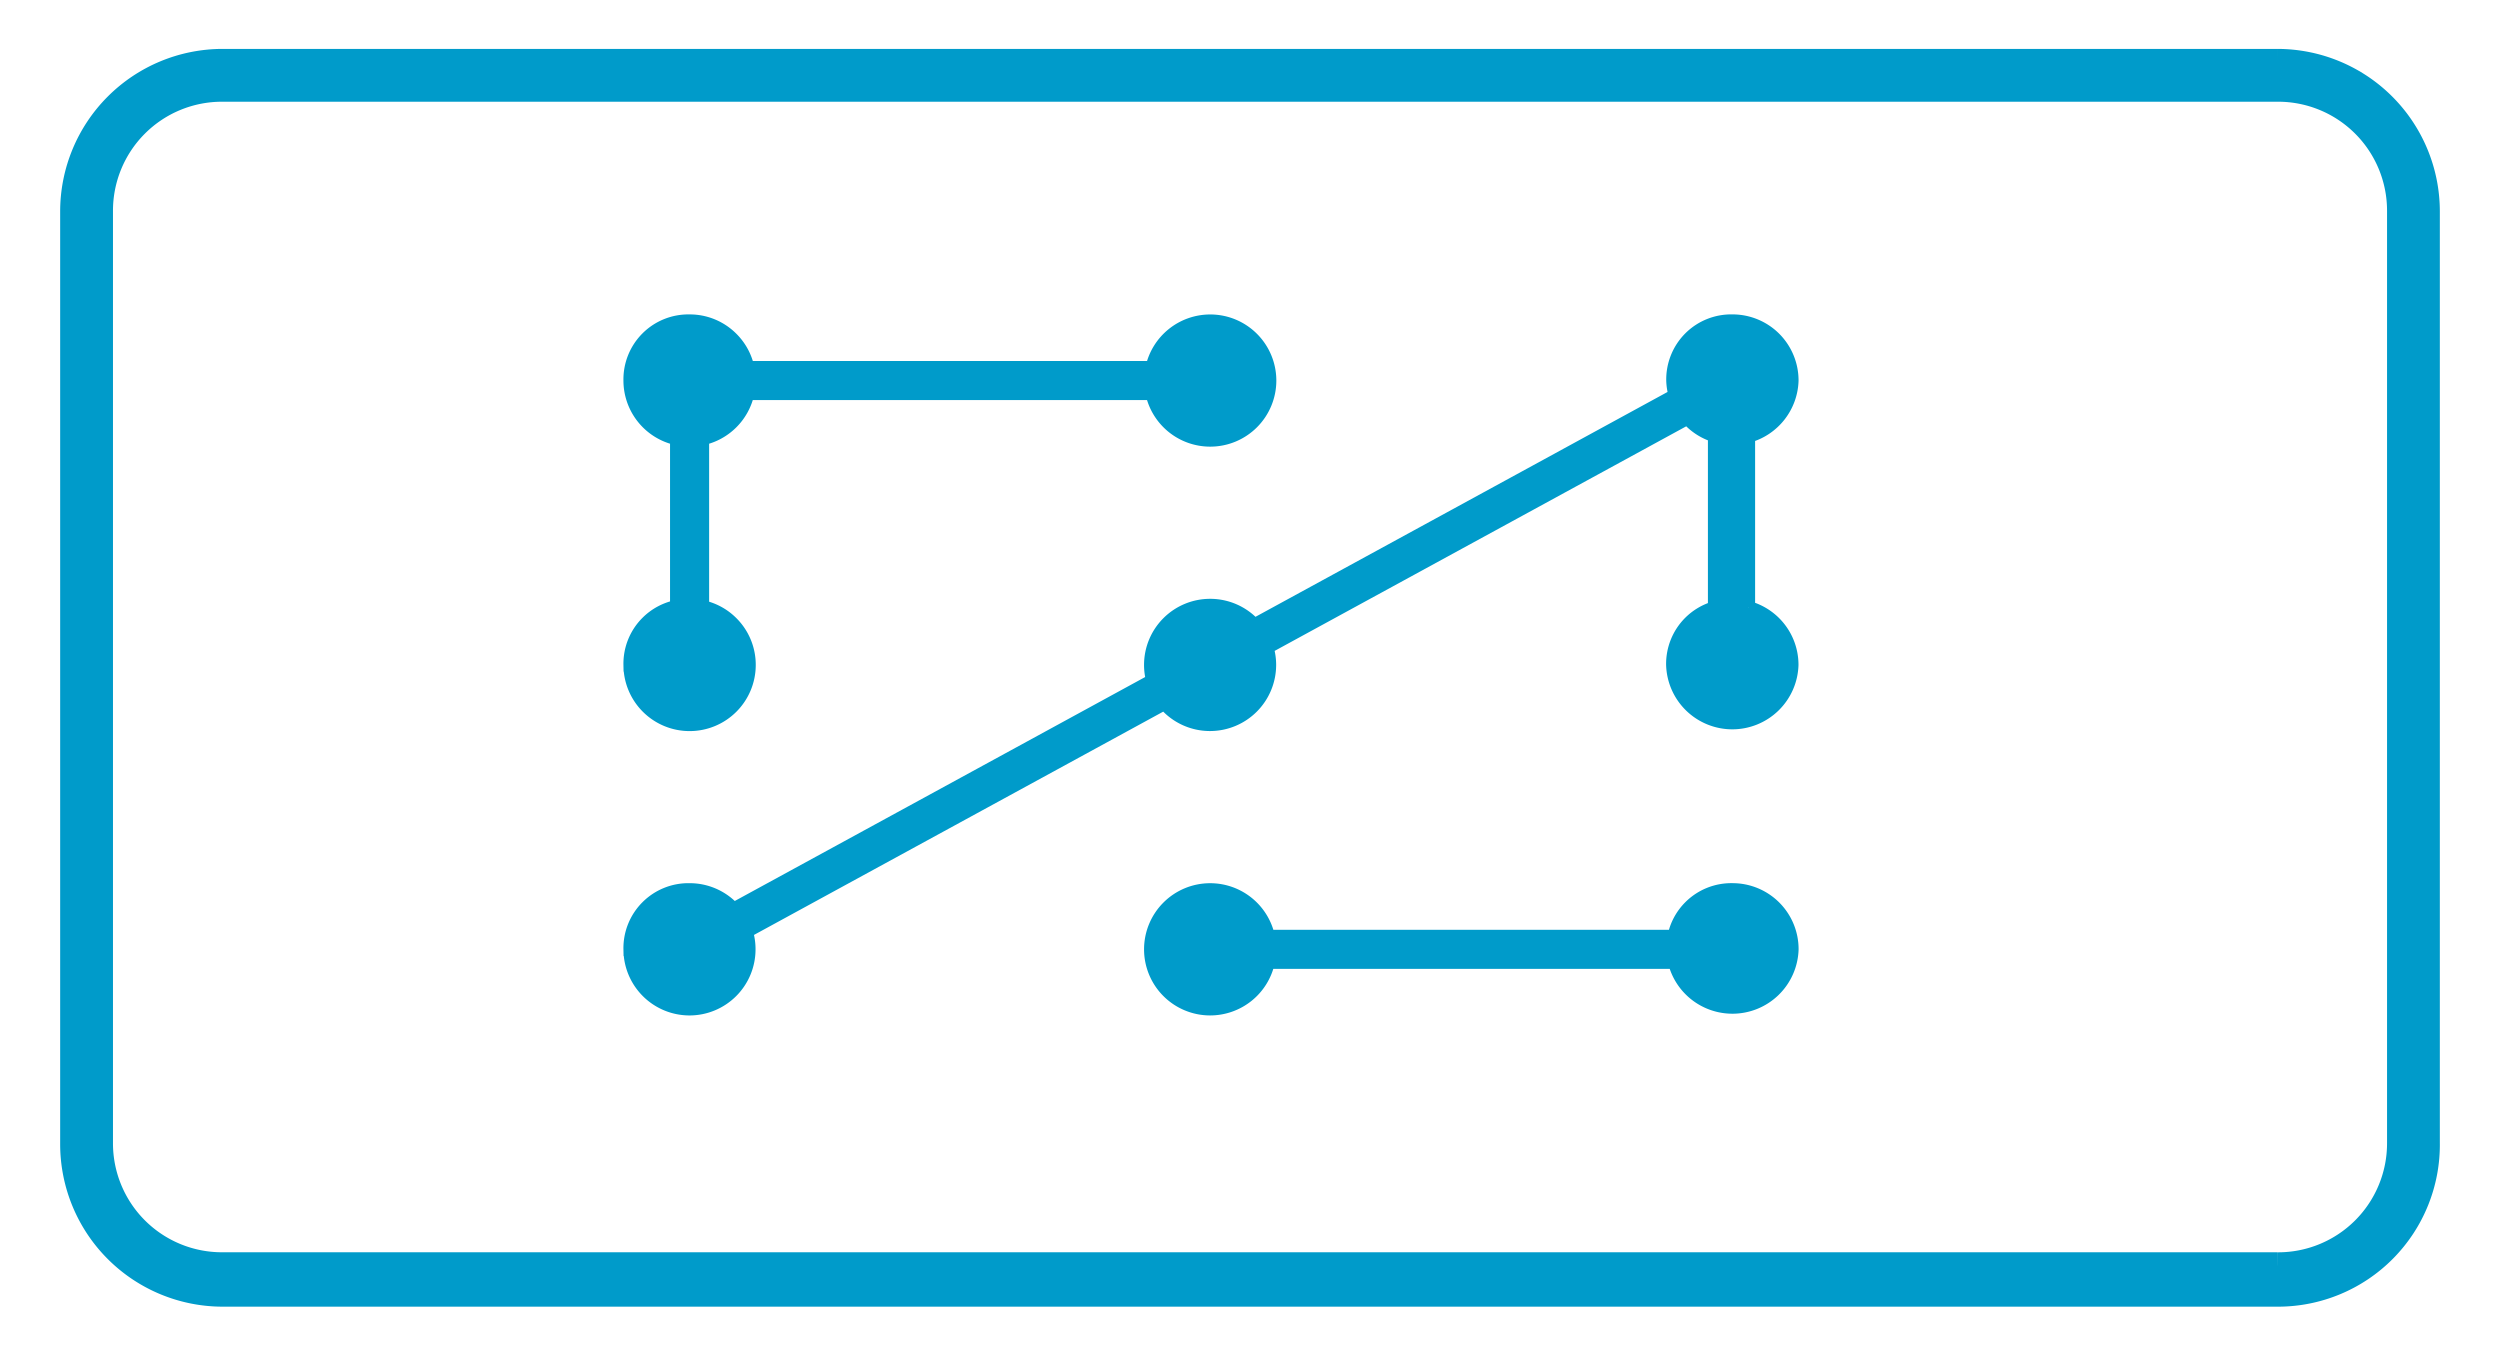 <svg id="ADDA" xmlns="http://www.w3.org/2000/svg" width="187" height="101.396" viewBox="0 0 187 101.396">
  <rect id="Rectangle_157" data-name="Rectangle 157" width="187" height="101.396" fill="none"/>
  <g id="Group_19166" data-name="Group 19166" transform="translate(5.5 4.658)">
    <path id="Path_251" data-name="Path 251" d="M164.849,0H11.151A11.161,11.161,0,0,0,0,11.151V80.93A11.161,11.161,0,0,0,11.151,92.081h153.7A11.114,11.114,0,0,0,176,80.815V11.151A11.161,11.161,0,0,0,164.849,0m0,90.012H11.151a9.15,9.15,0,0,1-9.2-9.2V11.151a9.15,9.15,0,0,1,9.2-9.2h153.7a9.15,9.15,0,0,1,9.2,9.2V80.815a9.15,9.15,0,0,1-9.2,9.2" transform="translate(0 0)" fill="#009BCA" stroke="#009BCA" stroke-width="2"/>
  </g>
  <path id="Union_4" data-name="Union 4" d="M-1495.827-5812.007a4.444,4.444,0,0,1,4.444-4.445,4.45,4.45,0,0,1,4.344,3.486h30.363a4.359,4.359,0,0,1,1.187-2.21,4.362,4.362,0,0,1,3.17-1.279,4.449,4.449,0,0,1,3.151,1.3,4.441,4.441,0,0,1,1.3,3.148,4.452,4.452,0,0,1-4.452,4.317,4.453,4.453,0,0,1-4.314-3.354h-30.41a4.449,4.449,0,0,1-4.342,3.483A4.444,4.444,0,0,1-1495.827-5812.007Zm-38.943,0a4.361,4.361,0,0,1,1.276-3.168,4.359,4.359,0,0,1,3.17-1.279,4.439,4.439,0,0,1,3.147,1.3c.049.049.1.1.144.151l31.359-17.113a4.452,4.452,0,0,1-.154-1.165,4.443,4.443,0,0,1,4.444-4.443,4.437,4.437,0,0,1,3.3,1.466l31.491-17.185a4.46,4.46,0,0,1-.175-1.108,4.385,4.385,0,0,1,1.276-3.172,4.361,4.361,0,0,1,3.17-1.276,4.445,4.445,0,0,1,3.151,1.3,4.452,4.452,0,0,1,1.3,3.151,4.454,4.454,0,0,1-3.25,4.152v12.834a4.468,4.468,0,0,1,1.945,1.137,4.439,4.439,0,0,1,1.3,3.146,4.454,4.454,0,0,1-4.452,4.317,4.454,4.454,0,0,1-4.449-4.317,4.375,4.375,0,0,1,1.276-3.167,4.374,4.374,0,0,1,1.85-1.1v-12.885a4.456,4.456,0,0,1-2.025-1.319l-31.466,17.169a4.434,4.434,0,0,1,.195,1.3,4.449,4.449,0,0,1-4.447,4.447,4.433,4.433,0,0,1-3.395-1.578l-31.3,17.078a4.4,4.4,0,0,1,.2,1.327,4.444,4.444,0,0,1-4.444,4.447A4.447,4.447,0,0,1-1534.769-5812.007Zm0-21.274a4.358,4.358,0,0,1,1.276-3.167,4.362,4.362,0,0,1,2.21-1.191v-12.572a4.447,4.447,0,0,1-3.486-4.339,4.367,4.367,0,0,1,1.276-3.172,4.358,4.358,0,0,1,3.17-1.276,4.425,4.425,0,0,1,3.147,1.3,4.421,4.421,0,0,1,1.2,2.184h30.258a4.447,4.447,0,0,1,4.339-3.48,4.446,4.446,0,0,1,4.447,4.445,4.445,4.445,0,0,1-4.447,4.442,4.443,4.443,0,0,1-4.339-3.482h-30.261a4.449,4.449,0,0,1-3.38,3.379v12.587a4.431,4.431,0,0,1,2.187,1.2,4.425,4.425,0,0,1,1.3,3.146,4.446,4.446,0,0,1-4.444,4.447A4.449,4.449,0,0,1-1534.769-5833.281Z" transform="translate(1581.903 5883.016)" fill="#009BCA" stroke="#009BCA" stroke-width="1"/>
</svg>
